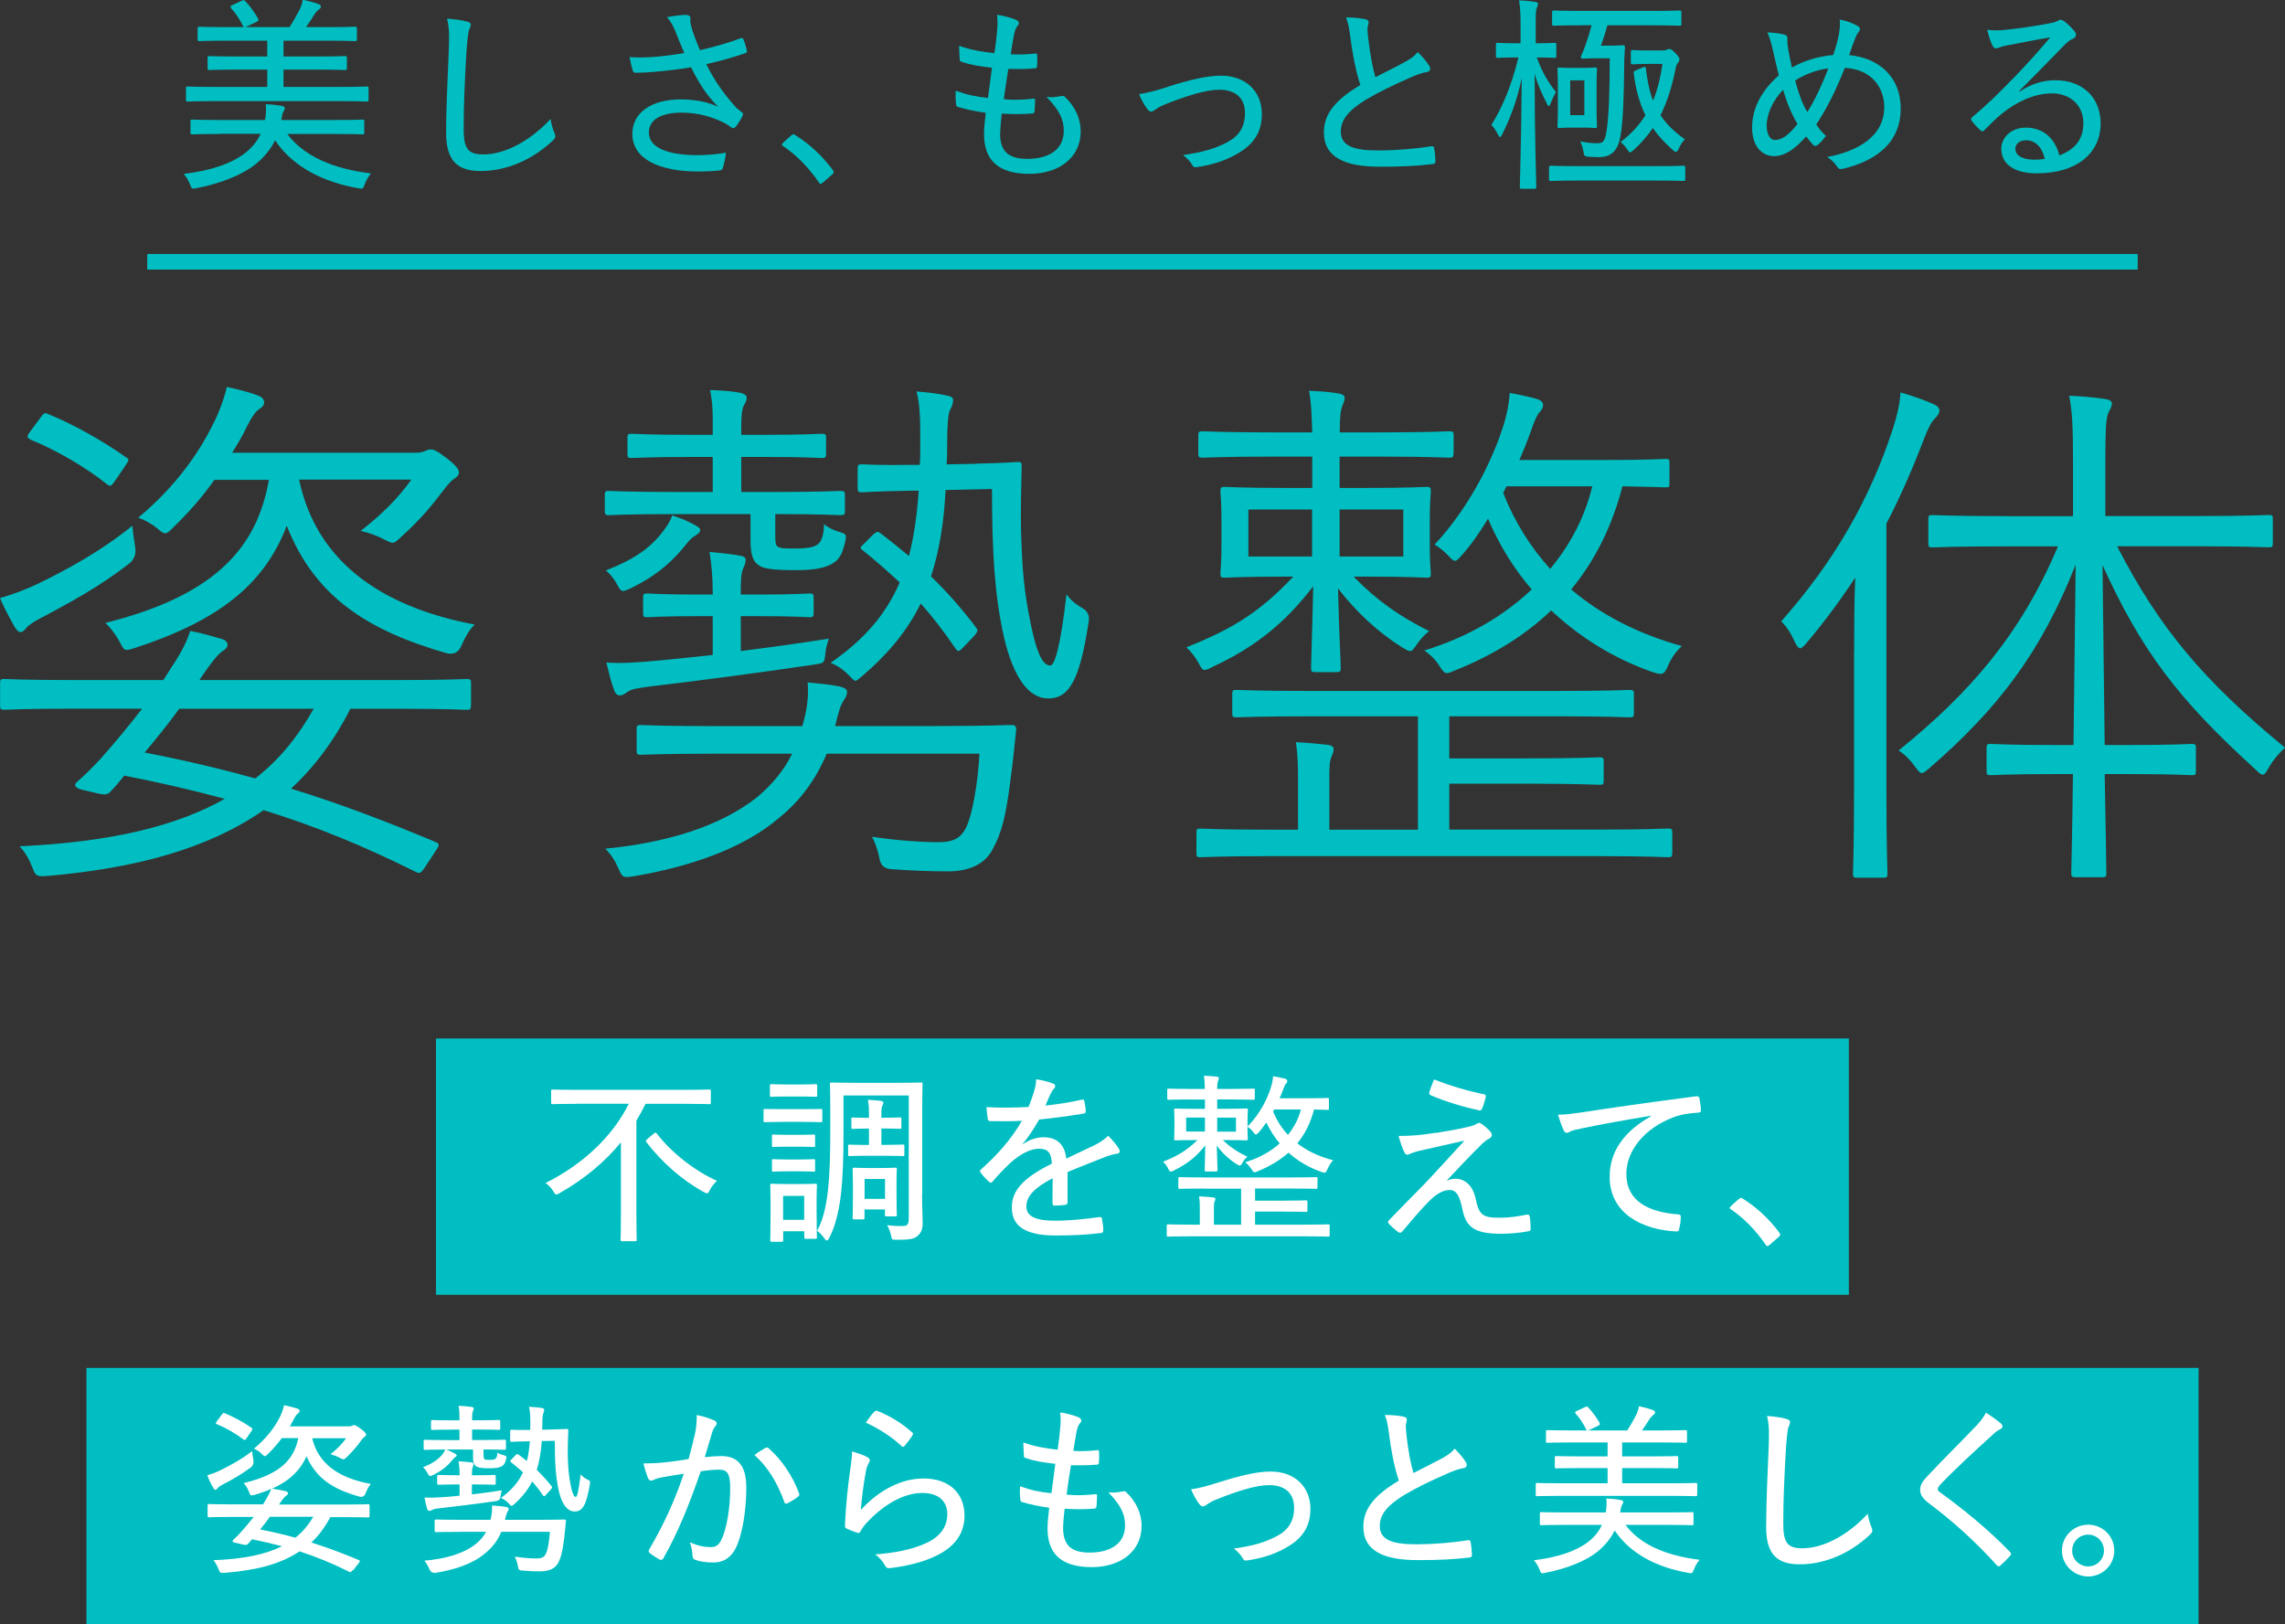 <?xml version="1.0" encoding="UTF-8"?>
<svg id="_レイヤー_2" data-name="レイヤー 2" xmlns="http://www.w3.org/2000/svg" viewBox="0 0 276.26 196.4">
  <rect x="0" y="0" width="276.26" height="196.4" fill="#333333" stroke="none"/>
  <defs>
    <style>
      .cls-1 {
        fill: #fff;
      }

      .cls-2 {
        fill: #00bec1;
      }
    </style>
  </defs>
  <g id="design">
    <rect class="cls-2" x="122.64" y="55.65" width="30.99" height="170.82" transform="translate(-2.94 279.2) rotate(-90)"/>
    <rect class="cls-2" x="122.64" y="53.22" width="30.99" height="255.36" transform="translate(-42.77 319.03) rotate(-90)"/>
    <g>
      <path class="cls-1" d="M69.72,133.47c-2.07,0-2.75.04-2.89.04-.18,0-.2-.02-.2-.22v-1.33c0-.2.02-.22.2-.22.13,0,.82.04,2.89.04h13.13c2.04,0,2.73-.04,2.87-.04.2,0,.22.02.22.22v1.33c0,.2-.02.22-.22.22-.13,0-.82-.04-2.87-.04h-4.8c-.36.71-.71,1.38-1.11,2.04v11.15c0,2.13.04,3.09.04,3.22,0,.18-.02.2-.2.2h-1.53c-.2,0-.22-.02-.22-.2,0-.16.04-1.09.04-3.22v-8.53c-1.96,2.38-4.4,4.42-7.4,6.13-.2.11-.31.18-.4.18-.13,0-.2-.13-.38-.4-.24-.4-.53-.71-.93-1,4.4-2.2,8.04-5.51,10.06-9.58h-6.31ZM79.03,137.07c.11-.09.16-.11.22-.11.04,0,.09.02.16.11,1.89,2.44,4.73,4.58,7.27,5.71-.33.31-.67.73-.87,1.13-.13.27-.2.38-.33.38-.11,0-.22-.07-.44-.18-2.6-1.44-5-3.55-6.87-5.98-.13-.18-.11-.24.11-.42l.76-.64Z"/>
      <path class="cls-1" d="M96.93,134.11c1.67,0,2.18-.02,2.29-.02.18,0,.2,0,.2.18v1.2c0,.2-.02.22-.2.22-.11,0-.62-.04-2.29-.04h-2.13c-1.67,0-2.16.04-2.29.04-.18,0-.2-.02-.2-.22v-1.2c0-.18.02-.18.2-.18.13,0,.62.02,2.29.02h2.13ZM93.08,131.29c0-.18.02-.2.22-.2.11,0,.53.04,1.93.04h1.42c1.4,0,1.82-.04,1.93-.04.2,0,.22.02.22.2v1.13c0,.18-.02.2-.22.2-.11,0-.53-.04-1.93-.04h-1.42c-1.4,0-1.82.04-1.93.04-.2,0-.22-.02-.22-.2v-1.13ZM93.37,150.15c-.22,0-.25-.02-.25-.2,0-.13.04-.53.04-3.24v-1.36c0-1.38-.04-1.89-.04-2.02,0-.18.02-.2.25-.2.11,0,.55.04,1.91.04h1.36c1.38,0,1.8-.04,1.93-.04.18,0,.2.02.2.2,0,.13-.04.62-.04,1.64v1.42c0,2.6.04,3.07.04,3.18,0,.2-.02.22-.2.22h-1.13c-.18,0-.2-.02-.2-.22v-.69h-2.55v1.07c0,.18-.02.2-.22.2h-1.09ZM93.33,137.36c0-.16.02-.18.2-.18.13,0,.49.04,1.78.04h1.24c1.29,0,1.64-.04,1.78-.04.2,0,.22.02.22.18v1.11c0,.2-.02.22-.22.22-.13,0-.49-.04-1.78-.04h-1.24c-1.29,0-1.64.04-1.78.04-.18,0-.2-.02-.2-.22v-1.11ZM93.33,140.36c0-.18.02-.2.2-.2.13,0,.49.04,1.78.04h1.24c1.29,0,1.64-.04,1.78-.04.2,0,.22.02.22.2v1.13c0,.16-.02.18-.22.18-.13,0-.49-.04-1.78-.04h-1.24c-1.29,0-1.64.04-1.78.04-.18,0-.2-.02-.2-.18v-1.13ZM94.68,147.49h2.55v-2.89h-2.55v2.89ZM111.48,144.42c0,1.44.07,2.51.07,3.44,0,.75-.16,1.2-.64,1.6-.36.31-.82.47-2.64.44-.4,0-.44-.02-.51-.4-.11-.49-.29-1.02-.51-1.35.67.07,1.22.11,1.93.09.53,0,.69-.24.69-.89v-14.89h-7.89v4.49c0,6-.29,9.91-1.71,12.71-.11.22-.22.33-.31.33s-.18-.09-.29-.24c-.22-.33-.58-.73-.89-.93,1.38-2.42,1.6-6.53,1.6-12.09v-2.6c0-1.96-.04-2.89-.04-3.04,0-.18.02-.2.2-.2.13,0,.82.04,2.89.04h5c2.07,0,2.78-.04,2.91-.04.18,0,.2.02.2.2,0,.13-.04,1.09-.04,3.04v10.29ZM102.53,138.6c0-.18.02-.2.22-.2.11,0,.64.04,1.8.04h.51v-1.98h-.24c-1.09,0-1.56.04-1.71.04-.18,0-.18-.02-.18-.2v-.98c0-.18,0-.2.18-.2.16,0,.62.04,1.71.04h.24v-.18c0-.89,0-1.33-.13-2,.51.02,1.11.07,1.58.13.18.02.29.11.29.22,0,.13-.07.24-.13.38-.09.18-.11.42-.11,1.22v.22h.33c1.27,0,1.75-.04,1.89-.04.18,0,.2.02.2.2v.98c0,.18-.02.2-.2.2-.13,0-.62-.04-1.89-.04h-.33v1.98h.58c1.33,0,1.87-.04,2-.04.18,0,.2.02.2.2v1c0,.18-.02.2-.2.2-.13,0-.67-.04-2-.04h-2.58c-1.16,0-1.69.04-1.8.04-.2,0-.22-.02-.22-.2v-1ZM103.3,147.44c-.2,0-.22-.02-.22-.2,0-.16.04-.56.04-2.89v-1.18c0-1.18-.04-1.64-.04-1.78,0-.18.02-.2.22-.2.13,0,.51.04,1.73.04h1.47c1.2,0,1.58-.04,1.73-.04.18,0,.2.02.2.2,0,.11-.04.6-.04,1.51v1.29c0,2.16.04,2.58.04,2.69,0,.18-.02.2-.2.2h-1.04c-.18,0-.2-.02-.2-.2v-.64h-2.47v1c0,.18-.02.2-.2.2h-1.02ZM104.53,144.96h2.47v-2.4h-2.47v2.4Z"/>
      <path class="cls-1" d="M123.62,138.38c.82-.6,1.78-.87,2.51-.87,1.6,0,2.6.8,2.78,2.58,1-.49,2.24-1.04,3.38-1.6.53-.27,1.18-.64,1.69-1.16.6.58,1.09,1.22,1.27,1.53.24.4.11.58-.18.64-.36.04-.8.16-1.29.33-1.58.64-2.98,1.16-4.71,1.89v3.64c0,.2-.09.29-.31.33-.27.04-.84.09-1.27.09-.18,0-.24-.11-.24-.31,0-.89,0-2.02.02-3-2.2,1.13-3.18,2.18-3.18,3.4,0,1.16,1.02,1.73,3.47,1.73,1.91,0,3.73-.22,5.38-.44.16-.02.24.02.29.18.07.42.16.98.16,1.38,0,.24-.09.36-.2.36-1.73.22-3.4.31-5.51.31-3.38,0-5.35-.91-5.35-3.38,0-1.98,1.24-3.53,4.84-5.31-.07-1.33-.47-1.82-1.62-1.8-.98.02-2.13.6-3.38,1.69-.87.82-1.42,1.42-2.16,2.27-.18.2-.27.2-.42.04-.27-.24-.82-.78-1.04-1.13-.09-.16-.11-.2.04-.36,1.89-1.67,3.67-3.64,4.96-5.89-1.24.07-2.49.07-3.84.04-.2,0-.24-.09-.29-.27-.04-.31-.13-.96-.16-1.42,1.64.09,3.33.07,5.09-.02.24-.64.51-1.29.73-2.11.11-.38.18-.71.18-1.24.78.11,1.62.33,2.09.53.27.11.29.4.09.58-.11.11-.24.29-.4.6-.22.44-.38.84-.64,1.47,1.47-.16,2.93-.38,4.38-.71.22-.04.27-.02.31.16.07.36.16.76.18,1.24,0,.18-.07.24-.33.29-1.71.29-3.6.53-5.31.71-.64,1.13-1.27,2.09-2,2.96l.02.04Z"/>
      <path class="cls-1" d="M144.12,132.94c-2,0-2.67.04-2.8.04-.18,0-.2-.02-.2-.22v-.91c0-.2.02-.22.2-.22.13,0,.8.04,2.8.04h1.55c-.02-.69-.04-1.13-.11-1.6.62.02,1.13.07,1.53.11.18.02.27.09.27.2,0,.16-.09.29-.11.38-.04.13-.09.29-.09.91h1.53c2,0,2.67-.04,2.8-.04.2,0,.22.02.22.22v.91c0,.2-.02.22-.22.22-.13,0-.8-.04-2.8-.04h-1.53v1.13h1c1.78,0,2.4-.04,2.51-.04.18,0,.2.02.2.22,0,.11-.04.36-.04,1.24v.73c1.6-1.64,2.44-3.51,2.8-4.67.16-.49.27-.98.29-1.42.49.09.98.18,1.42.29.16.04.29.13.29.27s-.04.22-.13.31c-.11.11-.22.31-.38.78-.11.29-.24.64-.42,1.02h3.15c1.89,0,2.51-.04,2.64-.04.18,0,.18.02.18.2v1.04c0,.18,0,.2-.18.2-.11,0-.53-.02-1.62-.04-.4,1.51-1.04,2.89-2.02,4.09,1.2.93,2.67,1.62,4.33,2.04-.27.27-.47.62-.67,1.04-.16.33-.22.47-.38.47-.09,0-.22-.04-.4-.11-1.49-.51-2.82-1.31-3.95-2.31-.98.87-2.2,1.62-3.71,2.24-.2.09-.31.13-.4.13-.13,0-.18-.11-.38-.4-.22-.33-.47-.6-.73-.82,1.69-.51,3.07-1.31,4.16-2.27-.64-.76-1.18-1.6-1.62-2.53-.29.42-.58.82-.89,1.16-.18.2-.27.29-.36.29-.11,0-.2-.11-.36-.33-.18-.24-.36-.42-.67-.6v.18c0,.87.04,1.11.04,1.24,0,.2-.02.22-.2.22-.11,0-.73-.04-2.51-.04h-.31c.91.87,1.82,1.47,2.98,2.02-.25.2-.45.42-.6.71-.13.24-.22.36-.33.36-.09,0-.2-.07-.38-.18-.93-.58-1.78-1.38-2.4-2.24.04,1.67.09,2.67.09,2.93,0,.18-.02.2-.22.2h-1.13c-.18,0-.2-.02-.2-.2,0-.27.04-1.24.07-2.96-1.02,1.31-2.13,2.22-3.75,3.02-.2.09-.31.16-.4.16-.16,0-.22-.13-.38-.44s-.36-.56-.58-.76c1.73-.69,2.89-1.36,4.16-2.62h-.09c-1.78,0-2.4.04-2.51.04-.2,0-.22-.02-.22-.22,0-.13.04-.38.04-1.24v-.93c0-.89-.04-1.13-.04-1.24,0-.2.02-.22.22-.22.11,0,.73.04,2.51.04h1v-1.13h-1.55ZM145.7,143.71c-2.2,0-2.91.04-3.04.04-.18,0-.2-.02-.2-.22v-1c0-.18.02-.2.2-.2.13,0,.84.04,3.04.04h10.35c2.2,0,2.91-.04,3.04-.04.18,0,.2.02.2.2v1c0,.2-.02.22-.2.22-.13,0-.84-.04-3.04-.04h-4.31v1.47h3.09c2.16,0,2.91-.04,3.04-.04.18,0,.2.02.2.2v1c0,.18-.02.2-.2.2-.13,0-.89-.04-3.04-.04h-3.09v1.58h5.98c2.04,0,2.69-.04,2.84-.04.18,0,.2.02.2.2v1.09c0,.18-.02.2-.2.2-.16,0-.8-.04-2.84-.04h-13.64c-2.04,0-2.71.04-2.84.04-.16,0-.18-.02-.18-.2v-1.09c0-.18.02-.2.18-.2.13,0,.8.04,2.84.04h.98v-1.82c0-.49,0-1.02-.09-1.6.62.02,1.2.07,1.73.13.18.02.24.09.24.18,0,.11-.04.2-.09.31-.09.2-.09.42-.09.96v1.84h3.29v-4.35h-4.35ZM145.68,136.82v-1.69h-2.27v1.69h2.27ZM149.43,135.14h-2.27v1.69h2.27v-1.69ZM154.05,134.16l-.13.24c.44,1.07,1.04,2.02,1.8,2.82.76-.96,1.29-1.98,1.56-3.07h-3.22Z"/>
      <path class="cls-1" d="M173.69,136.98c1.76-.29,3.04-.53,4.02-.78.36-.09.56-.16.78-.29.13-.09.2-.13.36-.13.11,0,.16.04.29.13.33.22.73.56,1.04.91.13.13.18.31.18.42,0,.16-.09.31-.29.42-.29.13-.49.31-.76.53-1.62,1.6-2.89,2.93-4.42,4.58.38-.16.71-.24,1.09-.24,1.13,0,2.07.8,2.42,2.38.42,1.98.82,2.33,2.87,2.33,1.22,0,2.24-.16,3.35-.38.22-.04.29.07.33.27.07.36.11.93.11,1.47,0,.18-.09.27-.33.29-1,.18-2.18.29-3.22.29-3.24,0-4.27-.78-4.71-3-.33-1.53-.67-2.29-1.55-2.29-.67,0-1.49.38-2.33,1.22-1.09,1.04-2.51,2.78-3.42,3.84-.09.11-.27.16-.44.04-.42-.31-.84-.71-1.16-1.02-.13-.13-.09-.31.07-.47,1.53-1.58,3.04-3.11,4.22-4.31,1.18-1.22,2.6-2.82,4.87-5.27-2.07.47-3.78.84-5.49,1.24-.55.13-.87.27-1.04.33-.18.09-.27.13-.42.13-.13,0-.22-.11-.33-.31-.22-.44-.45-1.11-.69-1.96,1.67,0,2.64-.09,4.62-.4ZM179.42,132.31c.2.04.24.13.2.4-.11.42-.29,1.02-.44,1.36-.07.13-.18.22-.33.2-1.91-.42-4.29-1.13-5.87-1.84-.13-.04-.22-.16-.18-.33.11-.42.33-.98.58-1.58,2.04.8,4.04,1.38,6.04,1.8Z"/>
      <path class="cls-1" d="M199.61,134.91c-3.07.51-5.75.98-8.38,1.53-.8.16-1.07.24-1.36.36-.16.07-.29.18-.44.18s-.29-.11-.36-.27c-.25-.51-.47-1.16-.71-1.93.93,0,1.55-.09,3.09-.31,3.07-.47,7.73-1.16,13.6-1.91.27-.02.38.07.4.2.09.4.18,1.04.2,1.47,0,.24-.11.29-.36.31-1.13.07-1.96.18-3.02.58-3.4,1.29-5.64,3.98-5.64,6.82,0,3.33,2.73,4.62,6.18,4.89.31.02.4.07.4.27,0,.4-.07,1.02-.18,1.42-.04.29-.13.4-.38.38-3.89-.18-8.04-2.04-8.04-6.6,0-3.13,1.8-5.53,5-7.33v-.04Z"/>
      <path class="cls-1" d="M210.2,145c.13-.11.22-.16.29-.16s.16.04.27.13c1.62,1.02,3.02,2.31,4.33,4.02.11.16.13.22.13.31s-.04.18-.2.29l-1.04.91c-.13.11-.2.16-.27.16-.09,0-.18-.02-.27-.2-1.16-1.69-2.62-3.18-4.13-4.2-.13-.07-.18-.11-.18-.18s.02-.11.13-.24l.93-.84Z"/>
      <path class="cls-1" d="M30.63,176.54q.11.58-.33.91c-1.13.84-2.31,1.51-3.27,2-.4.2-.6.36-.71.49-.11.13-.2.2-.29.2-.11,0-.16-.07-.24-.22-.24-.4-.53-1-.73-1.53.58-.18,1.07-.36,1.6-.62,1.22-.6,2.53-1.31,3.82-2.31.02.33.09.73.16,1.09ZM42.63,189.85c-.2.27-.25.29-.42.2-2.02-1.02-3.95-1.8-6-2.47-2.36,1.6-5.4,2.31-9.06,2.6-.49.02-.56.02-.71-.4-.18-.47-.42-.89-.64-1.13,3.69-.13,6.33-.71,8.29-1.69-1.13-.29-2.33-.58-3.62-.84-.18.2-.33.4-.49.56-.11.13-.27.16-.56.09l-1.04-.24c-.31-.07-.31-.2-.18-.33.33-.31.58-.56.96-.98.47-.51,1-1.16,1.51-1.8h-2.55c-2.02,0-2.71.04-2.82.04-.18,0-.2-.02-.2-.22v-1.18c0-.18.02-.2.2-.2.11,0,.8.04,2.82.04h3.67l.16-.24c.33-.56.62-1.02.84-1.64-.58.27-1.24.51-1.96.71-.53.16-.56.13-.76-.42-.13-.36-.38-.73-.62-.98,4.58-1.11,6.07-2.91,6.62-5.44h-2c-.47.64-1,1.27-1.62,1.87-.2.2-.31.31-.42.31s-.22-.11-.42-.31c-.24-.24-.6-.47-.91-.6,1.58-1.29,2.51-2.62,3.07-3.69.27-.51.47-1.09.58-1.56.64.13,1.13.27,1.58.4.2.07.29.16.29.31,0,.11-.09.22-.2.29-.13.09-.29.29-.49.67-.16.29-.31.6-.49.89h7.13c.16,0,.27-.02.38-.07.09-.04.18-.09.24-.09.16,0,.33.09.78.42.58.42.69.58.69.76,0,.09-.07.18-.18.24-.13.09-.25.2-.44.47-.44.62-.89,1.18-1.69,1.96-.2.2-.31.29-.44.29-.11,0-.22-.07-.44-.18-.33-.18-.76-.33-1.11-.44.78-.6,1.38-1.22,1.89-1.93h-4.11c.76,3.09,3.16,4.8,7.09,5.53-.24.27-.47.71-.62,1.11q-.2.56-.75.42c-3.18-.87-5.24-2.22-6.4-4.87-.78,1.71-2.04,2.95-4.15,3.91.6.09,1.13.18,1.64.31.16.04.27.11.27.27,0,.11-.11.2-.24.29-.16.11-.4.36-.78.96l-.07.09h7.93c2.02,0,2.71-.04,2.82-.04.18,0,.2.02.2.2v1.18c0,.2-.02.22-.2.22-.11,0-.8-.04-2.82-.04h-1.73c-.64,1.22-1.4,2.24-2.29,3.07,1.84.58,3.71,1.27,5.71,2.11.09.04.16.07.16.13s-.04.13-.13.24l-.69.89ZM26.81,171.07c.16-.24.2-.27.38-.18,1.02.4,2.27,1.09,3.22,1.75.13.09.16.13,0,.38l-.58.84c-.2.29-.22.31-.38.2-.96-.73-2.16-1.42-3.2-1.84-.09-.04-.16-.07-.16-.13,0-.04.04-.13.13-.24l.58-.78ZM32.63,183.4c-.38.53-.78,1.07-1.18,1.53,1.47.29,2.87.62,4.27,1,.89-.71,1.58-1.56,2.16-2.53h-5.24Z"/>
      <path class="cls-1" d="M58.48,176.07c0,.2,0,.29.09.36.09.07.24.09.6.09.49,0,.67-.04.8-.2.09-.11.16-.36.16-.67.22.13.49.24.84.33.29.09.29.13.22.47-.09.33-.18.58-.4.76-.29.22-.71.33-1.64.33-1.04,0-1.4-.11-1.58-.24-.22-.16-.38-.38-.38-1.07v-.96h-3.2c.38.16.76.36,1.04.51.09.04.18.13.18.2s-.04.13-.16.2c-.13.09-.27.22-.4.4-.51.64-1.2,1.24-2.29,1.78-.18.07-.27.11-.36.11-.11,0-.16-.07-.27-.27-.18-.33-.4-.64-.58-.8,1.18-.44,1.84-.96,2.31-1.51.16-.2.29-.4.38-.62-1.71,0-2.33.04-2.42.04-.18,0-.2-.02-.2-.22v-.8c0-.18.02-.2.2-.2.11,0,.75.04,2.69.04h1.44v-1.27h-.75c-1.78,0-2.33.04-2.47.04-.2,0-.22-.02-.22-.2v-.8c0-.18.02-.2.22-.2.13,0,.69.04,2.47.04h.75v-.36c0-.44,0-.87-.11-1.4.64.02,1.07.07,1.55.13.2.02.29.11.29.2s-.02.16-.09.29c-.09.2-.11.4-.11.84v.29h.76c1.78,0,2.31-.04,2.42-.04.2,0,.22.02.22.2v.8c0,.18-.02.2-.22.2-.11,0-.64-.04-2.42-.04h-.76v1.27h1.18c1.93,0,2.58-.04,2.69-.04.2,0,.22.02.22.2v.8c0,.2-.02.22-.22.22-.11,0-.73-.04-2.49-.04v.8ZM60.61,185.22c-.44,1.07-1.11,1.91-1.96,2.6-1.42,1.22-3.58,1.98-5.95,2.35q-.56.09-.78-.42c-.18-.42-.38-.78-.62-1.04,2.56-.22,4.73-.84,6.2-2,.53-.42.96-.91,1.27-1.49h-2.91c-2.22,0-2.96.04-3.09.04-.2,0-.22-.02-.22-.2v-1.11c0-.2.02-.22.22-.22.13,0,.87.04,3.09.04h3.44c.16-.62.22-1.16.18-1.73.56.02,1.16.09,1.64.16.22.04.38.11.38.24,0,.16-.07.24-.16.4-.11.2-.18.47-.29.93h4.02c2.22,0,3-.04,3.13-.04.18,0,.24.04.22.24-.07.62-.11,1.24-.22,2.11-.18,1.51-.38,2.29-.75,2.96-.4.69-1.18.96-2.16.96-.67,0-1.29-.02-2.09-.09-.47-.04-.49-.07-.58-.53s-.22-.84-.38-1.16c1.07.16,1.93.22,2.6.22.56,0,.87-.11,1.09-.44.29-.47.49-1.69.55-2.78h-5.89ZM57.06,180.69c1.2-.13,2.38-.29,3.6-.49-.04.18-.11.44-.16.82q-.04.42-.56.49c-2.51.36-4.75.62-6.87.87-.42.04-.69.11-.84.2-.11.07-.2.11-.33.11-.11,0-.22-.11-.27-.29-.13-.42-.22-.87-.31-1.33.69.04,1.36.02,2.22-.04.69-.04,1.38-.11,2.02-.18v-1.36h-.33c-1.58,0-2.04.04-2.16.04-.2,0-.22-.02-.22-.22v-.75c0-.2.02-.22.22-.22.11,0,.58.04,2.16.04h.33c0-.64-.02-1.16-.13-1.69.49.02,1.18.09,1.55.13.18.02.27.09.27.18,0,.16-.04.27-.09.38-.09.22-.11.47-.11,1h.53c1.55,0,2.04-.04,2.15-.04.18,0,.2.02.2.22v.75c0,.2-.02.22-.2.22-.11,0-.6-.04-2.15-.04h-.53v1.2ZM63.7,176.65c.18-.69.29-1.49.36-2.38h-.07c-1.56.02-1.96.07-2.09.07-.2,0-.22-.02-.22-.22v-1.04c0-.18.02-.2.22-.2.13,0,.56.04,2.11.02h.09c0-.2.02-.42.02-.64,0-.93-.02-1.6-.16-2.16.6.04,1.02.07,1.47.13.25.04.36.11.36.22,0,.18-.04.29-.11.47-.07.16-.11.56-.11,1.33,0,.22-.02.42-.02.62l1-.02c1.24-.02,1.84-.07,1.96-.07.16,0,.2.02.2.2-.04,1-.07,1.91-.07,2.64.02,1.09.04,1.96.22,3.18.27,1.71.51,2.2.75,2.2.16,0,.31-.49.6-2.73.22.29.51.47.8.62.36.18.38.2.29.67-.42,2.49-.89,3.2-1.82,3.2s-1.6-.96-1.96-2.67c-.36-1.73-.44-3.4-.44-5.87l-1.58.02c-.09,1.36-.29,2.49-.6,3.49.64.62,1.24,1.29,1.78,1.96.09.13.11.2-.09.42l-.58.64c-.18.2-.24.22-.36.07-.42-.62-.84-1.16-1.31-1.69-.51,1.02-1.22,1.89-2.13,2.71-.16.16-.27.24-.36.24s-.18-.11-.36-.31c-.27-.29-.62-.53-.93-.64,1.27-.93,2.11-1.89,2.67-3.11-.47-.42-.96-.82-1.44-1.22-.16-.11-.13-.16.04-.33l.51-.53c.11-.09.16-.13.2-.13.07,0,.11.04.2.11l.96.73Z"/>
      <path class="cls-1" d="M84.02,173.38c.16-.73.22-1.42.22-2.29.89.2,1.42.36,2.13.67.29.11.38.42.13.67-.18.22-.29.42-.4.78-.31,1-.58,1.96-.89,2.98.67-.07,1.47-.13,1.98-.13,2.02,0,3.04,1.16,3.04,3.8,0,2.8-.47,5.58-1.2,7.18-.6,1.29-1.55,1.89-2.75,1.89-.98,0-1.71-.13-2.24-.33-.2-.07-.31-.22-.31-.49-.04-.51-.09-1.04-.33-1.62.98.42,1.78.58,2.51.58.67,0,1.04-.24,1.44-1.18.51-1.24.93-3.47.93-5.95,0-1.69-.29-2.24-1.38-2.24-.62,0-1.47.09-2.18.2-1.38,4.02-2.73,7.35-4.51,10.51-.11.2-.27.24-.47.16-.29-.16-.93-.56-1.18-.78-.16-.13-.18-.27-.07-.44,1.82-3.11,3.07-5.89,4.18-9.15-.89.13-1.69.27-2.58.42-.49.09-.87.22-1.09.33-.27.13-.51.11-.64-.2-.18-.42-.38-1.04-.58-1.8.87,0,1.78-.04,2.58-.13,1.09-.11,1.91-.24,2.89-.4.31-1.13.53-1.98.76-3ZM92.6,175.05c.13-.07.24-.02.38.11,1.53,1.36,2.84,3.27,3.62,5.38.07.18.07.29-.09.4-.29.27-.93.64-1.27.82-.2.11-.36.07-.42-.16-.82-2.29-1.96-4.18-3.6-5.67.4-.31.93-.64,1.38-.89Z"/>
      <path class="cls-1" d="M104.88,176.2c.31.18.36.38.18.64-.16.29-.29.64-.38,1.11-.25,1.33-.51,3.22-.6,4.62,2.22-2.42,4.91-3.8,7.58-3.8,3.11,0,4.95,1.8,4.95,4.49,0,2.31-1.33,3.82-3.35,4.82-1.62.82-3.71,1.29-5.51,1.51-.42.04-.56.04-.71-.24-.33-.56-.67-1-1.22-1.4,2.35-.18,4.42-.58,6.07-1.33,1.78-.78,2.64-2.02,2.64-3.55,0-1.42-.91-2.55-3.04-2.55s-4.47,1.29-6.51,3.4c-.47.47-.71.82-.96,1.27-.13.2-.2.2-.42.13-.4-.13-.87-.31-1.2-.47-.18-.09-.24-.13-.24-.38.09-2.53.38-4.98.67-7.06.09-.64.18-1.22.18-1.91.69.2,1.51.47,1.89.71ZM105.72,170.69c.09-.09.18-.16.36-.09,1.53.62,2.87,1.42,4.18,2.58.16.13.16.2.04.4-.22.36-.6.87-.91,1.22-.16.18-.27.2-.42.02-1.2-1.09-2.62-2.04-4.29-2.8.4-.58.75-1.07,1.04-1.33Z"/>
      <path class="cls-1" d="M128.53,184.73c0,2.2,1.07,3,3.22,3,2.47,0,4.27-1.07,4.27-3.27,0-1.22-.36-2.31-2.02-4.02.69.09,1.09,0,1.75-.11.16-.02.29-.02.4.09,1.31,1.24,1.87,2.69,1.87,4.09,0,3.07-2.55,4.98-6.02,4.98-3.71,0-5.35-1.62-5.35-4.69,0-.67.09-1.53.2-2.49-1.38-.2-2.31-.4-3.27-.69-.13-.02-.2-.11-.22-.33-.07-.53-.07-1.07-.04-1.58,1.36.49,2.42.71,3.8.84.16-1.13.33-2.51.47-3.55-1.51-.18-2.53-.33-3.53-.69-.22-.04-.27-.11-.27-.31-.02-.42-.07-.98-.07-1.58,1.47.51,2.71.71,4.15.87.18-1.24.24-1.8.31-2.64.07-.62.07-1.27,0-1.87.8.11,1.71.38,2.15.56.25.11.4.27.4.42,0,.13-.07.24-.18.36-.16.18-.27.44-.4,1.02-.13.71-.24,1.4-.38,2.29.93.07,1.98.02,2.95-.09.11,0,.16.07.16.22.02.42.02.87-.02,1.27,0,.2-.09.27-.29.27-1,.09-2.13.09-3.09.07-.16.96-.38,2.4-.53,3.55,1.2.13,2.24.07,3.38-.04.24-.04.31.02.31.18,0,.31-.04.91-.07,1.24-.02.24-.09.29-.24.31-1.16.11-2.42.09-3.62.02-.09.89-.18,1.76-.18,2.31Z"/>
      <path class="cls-1" d="M147.41,179.22c2.55-.8,4.55-1.29,6.22-1.29,2.87,0,4.8,1.82,4.8,4.51,0,2.18-1,3.64-3.04,4.75-1.18.67-2.71,1.22-4.6,1.49-.31.04-.42-.02-.55-.27-.18-.31-.51-.76-1.07-1.16,2.31-.33,3.78-.76,5.2-1.51,1.38-.73,2.09-1.8,2.09-3.44,0-1.8-1.18-2.73-3.02-2.73-1.6,0-3.96.76-6.44,1.76-.56.22-.91.47-1.13.62-.16.11-.31.2-.42.2-.16,0-.31-.11-.47-.31-.38-.49-.73-1.16-.98-1.76.98-.13,1.89-.38,3.42-.87Z"/>
      <path class="cls-1" d="M169.76,171.32c.22.04.33.18.33.31,0,.27-.13.51-.13.84.02.47.07.96.13,1.44.2,1.6.42,2.89.8,4.2,1.22-.62,2.31-1.16,3.58-1.84.69-.4,1.07-.69,1.4-1.11.56.56,1.04,1.13,1.33,1.6.22.31.18.69-.27.76-.6.09-1.36.38-2.02.69-1.75.75-3.6,1.64-5.13,2.55-2.11,1.29-2.96,2.4-2.96,3.75,0,1.69,1.49,2.24,4.58,2.22,2.2-.02,4.38-.22,6.04-.49.22-.04.31,0,.36.22.09.47.13,1.02.16,1.51.02.22-.09.33-.33.36-1.91.22-3.58.31-6.22.31-4.04,0-6.58-1.07-6.58-4.04,0-2.29,1.51-3.89,4.29-5.58-.58-1.69-.96-3.87-1.18-5.6-.13-1.09-.27-1.73-.51-2.33.82,0,1.73.07,2.33.22Z"/>
      <path class="cls-1" d="M189.32,184.38c-2.11,0-2.82.04-2.95.04-.18,0-.2-.02-.2-.2v-1.16c0-.2.02-.22.2-.22.13,0,.84.04,2.95.04h4.82c.09-.56.13-1.04.07-1.69.6.02,1.2.09,1.62.16.27.04.42.11.42.24s-.04.22-.13.36c-.11.16-.16.4-.24.93h5.71c2.11,0,2.82-.04,2.96-.04.18,0,.2.02.2.22v1.16c0,.18-.02.2-.2.2-.13,0-.84-.04-2.96-.04h-5.06c1.73,2.36,4.89,3.73,8.95,4.22-.24.29-.49.67-.67,1.13-.2.53-.22.56-.75.44-3.55-.62-6.91-2.2-8.84-5.11-.49.98-1.2,1.84-2.11,2.58-1.42,1.13-3.71,2.04-6.24,2.53-.53.11-.56.11-.75-.42-.16-.4-.42-.82-.67-1.09,2.93-.36,5.13-1.11,6.58-2.24.76-.6,1.29-1.24,1.64-2.04h-4.33ZM188.74,180.87c-2.04,0-2.73.04-2.87.04-.18,0-.2-.02-.2-.24v-1.16c0-.18.02-.2.2-.2.13,0,.82.04,2.87.04h5.62v-1.84h-3.11c-2.2,0-2.96.04-3.09.04-.16,0-.18-.02-.18-.2v-1.09c0-.18.02-.2.18-.2.13,0,.89.04,3.09.04h3.11v-1.69h-4.18c-2.22,0-2.93.04-3.07.04-.18,0-.2-.02-.2-.2v-1.13c0-.18.02-.2.2-.2.13,0,.84.04,3.07.04h6.55c.4-.6.71-1.16,1.07-1.84.16-.31.27-.64.36-1.09.6.13,1.22.29,1.67.47.18.07.27.13.27.29,0,.13-.09.2-.2.29-.18.13-.31.27-.42.44-.27.42-.6.93-.96,1.44h2.18c2.2,0,2.91-.04,3.04-.04.2,0,.22.02.22.2v1.13c0,.18-.02.2-.22.2-.13,0-.84-.04-3.04-.04h-4.58v1.69h3.49c2.2,0,2.96-.04,3.07-.04.2,0,.22.02.22.2v1.09c0,.18-.02.2-.22.2-.11,0-.87-.04-3.07-.04h-3.49v1.84h6.02c2.04,0,2.73-.04,2.84-.04.2,0,.22.02.22.2v1.16c0,.22-.02.24-.22.24-.11,0-.8-.04-2.84-.04h-13.4ZM191.63,170.14c.25-.11.29-.09.42.07.51.53.98,1.22,1.31,1.78.11.22.11.27-.18.42l-.98.47c-.13.07-.2.09-.27.09s-.11-.04-.18-.16c-.31-.67-.75-1.31-1.2-1.82-.09-.09-.11-.16-.11-.2,0-.09.07-.13.22-.2l.96-.44Z"/>
      <path class="cls-1" d="M216,171.58c.29.07.42.18.42.38s-.11.4-.2.62c-.09.29-.18.98-.29,2.47-.2,3.4-.33,6.29-.33,9.18,0,2.31.51,2.98,2.31,2.98,2.47,0,5.44-1.51,7.91-4.18.09.64.27,1.22.44,1.62.07.18.11.31.11.42,0,.16-.07.29-.33.53-2.36,2.22-5.4,3.55-8.44,3.55-2.71,0-4.07-1.18-4.07-4.49s.2-6.84.31-9.78c.04-1.36.09-2.51-.2-3.67.82.07,1.8.18,2.36.36Z"/>
      <path class="cls-1" d="M241.94,172.14c.09.09.16.22.16.31,0,.18-.09.27-.25.36-.27.11-.53.29-.93.67-2.07,1.87-4.67,4.27-6.35,6.04-.2.24-.29.4-.29.53,0,.16.09.27.29.4,2.8,2.04,5.78,4.44,8.44,7.2.16.2.2.27,0,.49-.36.4-.84.87-1.13,1.13-.2.16-.29.2-.49-.04-2.76-3.04-5.44-5.4-8.24-7.51-.71-.56-1-.98-1-1.6s.33-1.04.91-1.67c1.84-1.96,4.02-4.11,5.95-6.13.51-.56.82-.96,1.09-1.51.69.44,1.38.93,1.84,1.33Z"/>
      <path class="cls-1" d="M255.62,187.49c0,1.73-1.42,3.13-3.15,3.13s-3.18-1.4-3.18-3.13,1.42-3.13,3.18-3.13,3.15,1.4,3.15,3.13ZM250.53,187.49c0,1.07.87,1.91,1.93,1.91s1.91-.84,1.91-1.91-.84-1.93-1.91-1.93-1.93.87-1.93,1.93Z"/>
    </g>
  </g>
  <g id="text">
    <g>
      <path class="cls-2" d="M15.54,68.21c-3.46,2.68-7.18,4.7-9.99,6.2-1.31.65-2.02,1.11-2.35,1.5-.26.33-.46.52-.72.52s-.39-.2-.65-.52c-.59-1.04-1.31-2.35-1.83-3.59,1.57-.46,3.13-1.04,4.64-1.76,3.59-1.76,7.57-3.92,11.36-6.99.07.78.2,1.7.33,2.48q.26,1.37-.78,2.15ZM56.93,85.31c0,.46-.07.52-.52.52-.33,0-2.35-.13-8.49-.13h-5.55c-1.96,3.85-4.37,7.05-7.18,9.66,5.75,1.76,11.42,3.92,17.5,6.46.46.2.46.39,0,1.04l-1.24,1.89c-.59.91-.72.91-1.24.65-6.27-3.13-12.21-5.55-18.34-7.44-6.85,4.77-15.73,7.05-26.18,7.96-1.17.07-1.37.07-1.76-.98-.46-1.18-.98-2.02-1.57-2.61,11.16-.52,19.06-2.48,24.81-5.74-3.85-1.04-7.83-1.96-12.14-2.81-.59.72-1.17,1.44-1.7,1.96-.26.33-.65.39-1.5.2l-1.96-.46c-.91-.26-.91-.59-.59-.91.98-.85,1.76-1.63,2.87-2.81,1.5-1.7,3.33-3.85,5.03-6.07h-8.16c-6.14,0-8.16.13-8.49.13-.46,0-.52-.07-.52-.52v-2.68c0-.46.07-.52.52-.52.33,0,2.35.13,8.49.13h10.71c.26-.33.46-.72.72-1.11,1.04-1.57,1.96-3,2.55-4.83,1.44.26,2.68.65,3.85.98.39.13.65.33.65.72,0,.33-.33.59-.65.78-.46.33-1.18,1.17-2.35,2.87l-.39.59h23.83c6.14,0,8.16-.13,8.49-.13.46,0,.52.07.52.52v2.68ZM4.83,50.58c.46-.65.59-.72.98-.52,2.94,1.18,6.66,3.26,9.4,5.22.46.26.39.33-.06,1.04l-1.11,1.63c-.59.85-.65.91-1.04.65-2.68-2.15-6.33-4.24-9.27-5.42-.46-.26-.59-.33,0-1.11l1.11-1.5ZM36.17,58.02c2.02,9.6,9.53,15.28,21.22,17.5-.65.59-1.18,1.57-1.57,2.48q-.52,1.31-1.83.98c-9.53-2.74-15.93-6.79-19.32-15.41-2.68,6.99-8.03,11.42-18.48,14.82-1.24.39-1.18.26-1.83-.98-.46-.78-1.04-1.57-1.63-2.09,13.91-3.46,18.41-9.6,19.78-17.3h-6.59c-1.37,1.96-3.07,3.92-5.03,5.81-.46.46-.65.65-.91.65s-.52-.2-1.04-.65c-.65-.52-1.5-.98-2.22-1.24,4.77-3.98,7.38-8.03,8.94-11.1.78-1.5,1.44-3.26,1.76-4.7,1.57.33,2.74.65,3.79,1.04.52.2.72.46.72.85,0,.33-.26.59-.59.78-.39.26-.85.85-1.44,2.02-.52,1.11-1.18,2.22-1.83,3.26h22.26c.46,0,.78-.07,1.04-.2.26-.13.46-.2.65-.2.46,0,.85.2,1.96,1.04,1.18.91,1.5,1.37,1.5,1.76,0,.26-.2.52-.52.72s-.65.52-1.31,1.37c-1.44,1.89-2.68,3.46-5.22,5.75-.46.46-.72.65-.98.65s-.59-.2-1.11-.46c-.91-.46-1.83-.78-2.74-.98,2.55-1.96,4.5-3.92,6.14-6.2h-13.58ZM21.67,85.7c-1.37,1.89-2.81,3.66-4.18,5.29,4.7.91,9.14,1.96,13.38,3.13,3-2.35,5.22-5.16,7.05-8.42h-16.26Z"/>
      <path class="cls-2" d="M93.74,64.94c0,.59,0,.98.33,1.18.33.2.85.2,2.09.2,1.7,0,2.42-.2,2.87-.65.33-.33.59-1.18.59-2.28.52.39,1.11.72,2.02.98.72.2.72.39.52,1.24-.26,1.04-.52,1.83-1.24,2.35-.91.65-2.15.98-4.7.98-2.81,0-3.92-.2-4.37-.52-.65-.39-1.11-.98-1.11-3v-3.26h-9.14c-5.74,0-7.64.13-7.96.13-.46,0-.52-.07-.52-.52v-1.89c0-.46.07-.52.52-.52.33,0,2.22.13,7.96.13h4.57v-4.24h-2.48c-5.29,0-6.92.13-7.31.13-.46,0-.52-.07-.52-.52v-1.89c0-.46.06-.52.52-.52.39,0,2.02.13,7.31.13h2.48v-1.37c0-1.24,0-2.55-.33-4.05,1.63.07,2.61.13,3.66.33.52.13.78.33.78.59s-.13.59-.33.91c-.26.46-.33,1.44-.33,2.48v1.11h2.55c5.29,0,6.85-.13,7.18-.13.46,0,.52.07.52.52v1.89c0,.46-.07.52-.52.52-.33,0-1.89-.13-7.18-.13h-2.55v4.24h3.98c5.75,0,7.64-.13,7.96-.13.52,0,.59.07.59.52v1.89c0,.46-.07.52-.59.52-.33,0-2.22-.13-7.83-.13v2.81ZM113,87.79c6.59,0,8.88-.13,9.27-.13.46,0,.59.13.59.59-.2,1.7-.33,3.46-.72,6.27-.52,4.11-1.04,6.2-2.09,8.1-.98,1.96-3,2.74-5.42,2.74-2.15,0-4.18-.07-6.85-.26q-1.24-.07-1.44-1.24c-.2-1.04-.52-1.96-.91-2.68,3.13.46,5.94.65,8.03.65,1.63,0,2.55-.39,3.2-1.5.91-1.57,1.57-5.75,1.76-9.2h-18.47c-1.31,3.13-3.2,5.68-5.68,7.7-4.31,3.72-10.71,5.94-17.63,7.12-1.31.2-1.37.2-1.89-.98-.39-.91-.91-1.7-1.57-2.35,7.38-.72,13.9-2.68,18.41-6.27,1.76-1.5,3.2-3.2,4.18-5.22h-9.08c-6.66,0-8.81.13-9.2.13-.46,0-.52-.07-.52-.52v-2.55c0-.46.06-.52.52-.52.39,0,2.55.13,9.2.13h10.31c.59-2.02.78-3.53.65-5.29,1.31.13,2.68.26,3.72.46.59.13,1.04.33,1.04.65,0,.46-.2.78-.46,1.17-.39.59-.59,1.44-.98,3h12.01ZM84.21,64.68c-.39.2-.72.46-1.18,1.04-1.63,2.09-3.59,3.85-6.66,5.35-.52.26-.85.39-1.04.39-.26,0-.39-.2-.65-.65-.39-.78-.98-1.5-1.44-1.83,3.66-1.44,5.61-2.87,7.18-5.09.39-.52.65-.98.85-1.57,1.04.33,2.09.78,2.87,1.24.26.13.52.33.52.52s-.13.39-.46.59ZM89.56,78.72c3.59-.46,6.99-.91,10.64-1.5-.13.46-.33,1.04-.39,1.57-.13,1.44-.13,1.37-1.37,1.57-7.51,1.11-13.58,1.89-20.11,2.68-1.37.2-2.02.26-2.61.72-.2.13-.46.33-.78.33s-.59-.26-.72-.72c-.39-1.04-.65-2.22-.91-3.26,1.76.13,3.85,0,6.46-.26,2.28-.2,4.37-.46,6.4-.65v-4.7h-1.5c-4.7,0-6.07.13-6.4.13-.46,0-.52-.07-.52-.52v-1.83c0-.46.06-.52.52-.52.33,0,1.7.13,6.4.13h1.5c0-2.02-.13-3.59-.39-5.16,1.24.13,2.74.26,3.72.46.46.07.65.26.65.46,0,.46-.13.72-.26.98-.33.72-.33,1.7-.33,3.26h1.89c4.7,0,6.07-.13,6.4-.13.46,0,.52.07.52.52v1.83c0,.46-.07.52-.52.52-.33,0-1.7-.13-6.4-.13h-1.89v4.24ZM118.03,56.06c3.46-.07,4.7-.2,5.03-.2.39,0,.46.07.46.52-.07,3.13-.13,5.75-.07,8.03.13,3.39.2,5.74.85,9.4.91,5.03,1.7,6.66,2.68,6.66.46,0,1.18-1.76,1.96-8.62.59.85,1.31,1.31,1.96,1.7q.91.52.72,1.63c-1.11,7.38-2.48,9.27-4.9,9.27s-4.24-2.68-5.35-7.44c-1.11-5.03-1.44-10.12-1.44-17.89l-5.61.13c-.2,4.05-.78,7.44-1.76,10.45,1.96,1.89,3.79,3.98,5.42,6.14.26.33.33.46-.26,1.11l-1.18,1.24c-.59.65-.72.65-1.04.2-1.37-2.02-2.74-3.79-4.18-5.42-1.57,3.2-3.85,6.01-7.05,8.75-.39.33-.65.59-.85.59s-.39-.26-.85-.72c-.65-.65-1.44-1.18-2.15-1.44,4.05-2.81,6.66-5.81,8.36-9.73-1.44-1.31-2.87-2.61-4.44-3.85-.46-.33-.33-.39.2-.91l.98-.98c.52-.46.59-.46,1.04-.13,1.11.85,2.22,1.76,3.33,2.68.59-2.28.98-4.9,1.18-7.9h-.72c-4.57.07-5.75.2-6.07.2-.52,0-.59-.07-.59-.52v-2.35c0-.46.07-.52.59-.52.33,0,1.57.13,6.14.07h.78c.06-.78.06-1.57.06-2.42,0-2.87,0-4.9-.46-6.46,1.5.13,2.61.26,3.52.46.65.13.91.26.91.59,0,.46-.13.72-.39,1.24-.2.46-.33,1.7-.33,4.11,0,.85,0,1.63-.07,2.42l3.59-.07Z"/>
      <path class="cls-2" d="M175.73,54.82c0,.46-.07.52-.52.52-.39,0-2.35-.13-8.29-.13h-4.96v3.79h3.13c5.29,0,7.05-.13,7.38-.13.46,0,.52.07.52.59,0,.33-.13.98-.13,3.66v2.55c0,2.61.13,3.26.13,3.66,0,.46-.06.52-.52.52-.33,0-2.09-.13-7.38-.13h-1.44c2.87,2.94,5.61,4.83,9.14,6.59-.59.46-1.11,1.04-1.5,1.63-.39.52-.52.78-.78.78s-.46-.13-.91-.39c-2.94-1.83-5.61-4.31-7.83-7.18.13,5.55.33,8.94.33,9.6,0,.46-.07.52-.52.52h-2.55c-.46,0-.52-.07-.52-.52,0-.65.13-3.98.26-9.86-3.26,4.24-6.79,7.25-12.14,9.73-.46.26-.78.39-.98.39-.33,0-.46-.33-.85-1.04-.39-.65-.85-1.24-1.37-1.7,5.61-2.22,8.94-4.31,12.93-8.55h-.91c-5.29,0-7.05.13-7.38.13-.46,0-.52-.07-.52-.52,0-.39.13-1.04.13-3.66v-2.55c0-2.68-.13-3.33-.13-3.66,0-.52.06-.59.52-.59.33,0,2.09.13,7.38.13h3.2v-3.79h-4.96c-5.94,0-7.9.13-8.29.13-.46,0-.52-.07-.52-.52v-2.15c0-.46.06-.52.52-.52.39,0,2.35.13,8.29.13h4.96c-.07-2.35-.13-3.72-.39-5.03,1.5.07,2.42.13,3.59.33.46.07.72.26.72.52,0,.46-.26.85-.33,1.11-.13.39-.26.91-.26,3.07h4.96c5.94,0,7.9-.13,8.29-.13.46,0,.52.07.52.52v2.15ZM202.17,103.13c0,.46-.07.52-.52.52-.39,0-2.35-.13-8.49-.13h-39.56c-6.14,0-8.09.13-8.49.13s-.46-.07-.46-.52v-2.42c0-.46.06-.52.46-.52s2.35.13,8.49.13h3.33v-6.01c0-1.31,0-2.94-.26-4.57,1.5.07,2.74.2,3.92.33.46.07.65.26.65.52,0,.33-.13.59-.26.91-.26.59-.26,1.31-.26,2.68v6.14h10.71v-13.71h-12.86c-6.59,0-8.68.13-9.07.13-.46,0-.52-.07-.52-.52v-2.28c0-.46.07-.52.52-.52.39,0,2.48.13,9.07.13h29.38c6.59,0,8.75-.13,9.07-.13.46,0,.52.07.52.52v2.28c0,.46-.07.52-.52.52-.33,0-2.48-.13-9.07-.13h-12.73v5.09h9.47c6.2,0,8.36-.13,8.68-.13.46,0,.52.07.52.52v2.28c0,.46-.06.52-.52.52-.33,0-2.48-.13-8.68-.13h-9.47v5.55h17.95c6.14,0,8.09-.13,8.49-.13.46,0,.52.07.52.52v2.42ZM158.63,61.61h-7.7v5.68h7.7v-5.68ZM169.66,61.61h-7.7v5.68h7.7v-5.68ZM201.84,58.41c0,.46,0,.52-.46.52-.33,0-1.63-.07-5.22-.13-1.17,4.5-3.13,8.75-6.2,12.47,3.66,3.13,8.23,5.42,13.38,6.85-.65.59-1.24,1.37-1.63,2.28-.52,1.24-.72,1.24-1.96.85-4.63-1.63-8.75-4.18-12.21-7.44-3,2.87-6.85,5.35-11.62,7.25-.46.2-.78.33-.98.33-.33,0-.52-.26-.98-.98-.52-.78-1.11-1.31-1.76-1.76,5.35-1.63,9.66-4.24,12.99-7.38-2.15-2.48-3.92-5.35-5.29-8.55-.98,1.63-2.02,3.13-3.13,4.37-.39.46-.65.72-.85.72-.26,0-.46-.26-.91-.72-.46-.46-.98-.91-1.57-1.24,4.64-4.96,7.25-11.03,8.23-14.1.52-1.57.78-3,.85-4.24,1.18.2,2.35.46,3.26.72.46.13.78.39.78.72,0,.39-.2.65-.39.85-.26.26-.65.98-1.11,2.42-.33.91-.78,2.09-1.37,3.4h10.38c5.29,0,6.92-.13,7.31-.13.46,0,.46.07.46.52v2.42ZM182.13,58.81l-.39.78c1.37,3.53,3.33,6.59,5.68,9.2,2.55-3.07,4.24-6.46,5.09-9.99h-10.38Z"/>
      <path class="cls-2" d="M224.17,78.78c0-2.35,0-5.88.13-8.94-1.76,2.68-3.72,5.35-5.88,7.9-.33.39-.59.65-.78.65s-.39-.26-.59-.65c-.52-1.18-1.04-1.96-1.7-2.61,6.46-7.31,10.71-14.75,13.51-23.31.52-1.63.85-3.07.91-4.37,1.63.46,2.87.91,4.05,1.44.52.26.65.46.65.78s-.2.59-.52.91c-.39.39-.72.91-1.31,2.42-1.31,3.46-2.81,6.92-4.57,10.31v32.12c0,6.92.13,9.86.13,10.18,0,.46-.07.52-.52.52h-3.13c-.46,0-.52-.07-.52-.52,0-.33.13-3.26.13-10.18v-16.65ZM255.96,66.05c5.16,9.99,10.51,16.32,20.3,24.35-.78.72-1.44,1.5-1.96,2.42-.33.59-.52.85-.72.85s-.46-.2-.91-.65c-9.4-8.55-13.77-14.36-18.47-24.68l.26,21.74h3.13c5.35,0,7.05-.13,7.38-.13.46,0,.52.07.52.52v2.74c0,.46-.06.52-.52.52-.33,0-2.02-.13-7.38-.13h-3.13c.13,6.85.2,11.42.2,11.95,0,.46-.06.52-.52.52h-3.13c-.52,0-.59-.07-.59-.52,0-.52.13-5.09.2-11.95h-2.48c-5.42,0-7.05.13-7.44.13-.46,0-.52-.07-.52-.52v-2.74c0-.46.06-.52.52-.52.39,0,2.02.13,7.44.13h2.55l.26-21.8c-4.18,10.58-9.34,17.37-17.69,24.61-.46.39-.72.59-.91.59s-.39-.2-.78-.72c-.59-.85-1.24-1.5-2.02-2.02,8.49-6.85,14.75-13.97,19.26-24.68h-6.01c-6.59,0-8.75.13-9.14.13-.46,0-.52-.07-.52-.52v-2.87c0-.46.06-.52.52-.52.39,0,2.55.13,9.14.13h7.83v-6.66c0-3.92-.07-5.88-.46-7.9,1.57.07,3.07.2,4.31.39.52.07.85.26.85.52,0,.46-.26.78-.46,1.24-.26.72-.33,1.96-.33,5.68v6.72h10.58c6.59,0,8.81-.13,9.21-.13s.46.07.46.52v2.87c0,.46-.07.52-.46.52s-2.61-.13-9.21-.13h-9.14Z"/>
    </g>
    <path class="cls-2" d="M26.6,16.2c-2.39,0-3.19.05-3.34.05-.2,0-.23-.02-.23-.23v-1.31c0-.23.02-.25.23-.25.15,0,.95.05,3.34.05h5.45c.1-.63.15-1.18.08-1.91.68.02,1.36.1,1.83.18.3.05.48.13.48.28s-.05.25-.15.4c-.13.18-.18.45-.28,1.05h6.46c2.39,0,3.19-.05,3.34-.05.2,0,.23.03.23.25v1.31c0,.2-.02.23-.23.23-.15,0-.95-.05-3.34-.05h-5.73c1.96,2.66,5.53,4.22,10.12,4.77-.28.33-.55.75-.75,1.28-.23.6-.25.63-.85.5-4.02-.7-7.81-2.49-10-5.78-.55,1.11-1.36,2.09-2.39,2.91-1.61,1.28-4.2,2.31-7.06,2.86-.6.13-.63.13-.85-.48-.18-.45-.48-.93-.75-1.23,3.32-.4,5.8-1.26,7.44-2.54.85-.68,1.46-1.41,1.86-2.31h-4.9ZM25.95,12.23c-2.31,0-3.09.05-3.24.05-.2,0-.23-.02-.23-.28v-1.31c0-.2.03-.23.23-.23.15,0,.93.05,3.24.05h6.36v-2.09h-3.52c-2.49,0-3.34.05-3.49.05-.18,0-.2-.02-.2-.23v-1.23c0-.2.02-.23.2-.23.15,0,1.01.05,3.49.05h3.52v-1.91h-4.72c-2.51,0-3.32.05-3.47.05-.2,0-.23-.02-.23-.23v-1.28c0-.2.03-.23.23-.23.15,0,.95.05,3.47.05h7.41c.45-.68.8-1.31,1.21-2.09.18-.35.3-.73.4-1.23.68.15,1.38.33,1.88.53.2.08.3.15.3.33,0,.15-.1.23-.23.33-.2.15-.35.3-.48.5-.3.48-.68,1.06-1.08,1.63h2.46c2.49,0,3.29-.05,3.44-.05.23,0,.25.02.25.23v1.28c0,.2-.02.23-.25.23-.15,0-.95-.05-3.44-.05h-5.18v1.91h3.94c2.49,0,3.34-.05,3.47-.05.23,0,.25.02.25.23v1.23c0,.2-.03.23-.25.23-.13,0-.98-.05-3.47-.05h-3.94v2.09h6.81c2.31,0,3.09-.05,3.22-.05.23,0,.25.02.25.23v1.31c0,.25-.03.28-.25.28-.13,0-.9-.05-3.22-.05h-15.15ZM29.21.1c.28-.13.33-.1.48.08.58.6,1.11,1.38,1.48,2.01.13.25.13.3-.2.48l-1.11.53c-.15.08-.23.1-.3.1s-.13-.05-.2-.18c-.35-.75-.85-1.48-1.36-2.06-.1-.1-.13-.18-.13-.23,0-.1.08-.15.25-.23l1.08-.5Z"/>
    <path class="cls-2" d="M56.48,2.61c.3.07.43.18.43.39s-.11.41-.21.64c-.09.3-.18,1-.3,2.54-.21,3.49-.34,6.46-.34,9.43,0,2.38.52,3.06,2.38,3.06,2.53,0,5.6-1.55,8.13-4.29.09.66.27,1.26.46,1.67.07.18.11.32.11.43,0,.16-.07.3-.34.55-2.42,2.28-5.55,3.65-8.68,3.65-2.79,0-4.18-1.21-4.18-4.61s.21-7.03.32-10.05c.05-1.39.09-2.58-.21-3.77.84.07,1.85.18,2.42.37Z"/>
    <path class="cls-2" d="M81.69,3.87c-.36-.82-.55-1.21-1.05-1.8.89-.16,1.76-.27,2.24-.27.41,0,.59.14.59.41,0,.16-.02.39.02.59.05.32.16.75.39,1.37.25.69.46,1.23.75,1.9,1.94-.46,3.65-.96,4.89-1.44.18-.07.27-.07.36.14.16.32.32.89.41,1.32.05.18,0,.27-.14.32-1.28.46-2.79.89-4.75,1.35.84,1.76,2.01,3.49,3.63,5.28.23.21.41.34.62.5.11.07.18.14.18.23,0,.11-.05.23-.09.32-.16.32-.5.87-.71,1.14-.16.18-.25.27-.37.27s-.16-.05-.32-.14c-.3-.21-.52-.39-.87-.55-1.42-.69-3.08-1.19-5.07-1.19-2.49,0-3.95.87-3.95,2.4,0,1.94,2.51,2.74,5.87,2.74,1.14,0,2.4-.11,3.45-.3-.07.66-.25,1.48-.39,1.87-.07.21-.14.23-.34.27-.41.07-1.6.14-2.6.14-4.73,0-7.99-1.51-7.99-4.54,0-2.65,2.4-4.18,5.87-4.18,2.01,0,3.4.41,4.5.87-1.37-1.32-2.33-2.85-3.27-4.75-1.62.27-3.08.43-4.7.57-.64.05-1.48.09-2.05.09-.18,0-.25-.11-.32-.34-.14-.46-.25-.89-.37-1.55.94.05,1.74.05,2.51,0,1.17-.07,2.47-.21,4.11-.5-.39-.89-.66-1.55-1.05-2.54Z"/>
    <path class="cls-2" d="M95.63,16.39c.14-.11.23-.16.3-.16s.16.05.27.14c1.67,1.05,3.11,2.38,4.45,4.13.11.16.14.23.14.32s-.05.18-.21.3l-1.07.94c-.14.11-.21.16-.27.16-.09,0-.18-.02-.27-.21-1.19-1.74-2.7-3.27-4.25-4.32-.14-.07-.18-.11-.18-.18s.02-.11.14-.25l.96-.87Z"/>
    <path class="cls-2" d="M120.91,16.13c0,2.26,1.1,3.08,3.31,3.08,2.54,0,4.39-1.1,4.39-3.36,0-1.26-.37-2.38-2.08-4.13.71.09,1.12,0,1.8-.11.16-.02.3-.02.41.09,1.35,1.28,1.92,2.76,1.92,4.2,0,3.15-2.63,5.12-6.19,5.12-3.81,0-5.5-1.67-5.5-4.82,0-.69.09-1.58.21-2.56-1.42-.21-2.38-.41-3.36-.71-.14-.02-.21-.11-.23-.34-.07-.55-.07-1.1-.05-1.62,1.39.5,2.49.73,3.91.87.16-1.16.34-2.58.48-3.65-1.55-.18-2.6-.34-3.63-.71-.23-.05-.27-.11-.27-.32-.02-.43-.07-1-.07-1.62,1.51.53,2.79.73,4.27.89.18-1.28.25-1.85.32-2.72.07-.64.07-1.3,0-1.92.82.11,1.76.39,2.22.57.25.11.41.27.41.43,0,.14-.07.25-.18.37-.16.18-.27.46-.41,1.05-.14.73-.25,1.44-.39,2.35.96.07,2.03.02,3.04-.09.11,0,.16.07.16.23.02.43.02.89-.02,1.3,0,.21-.09.27-.3.27-1.03.09-2.19.09-3.17.07-.16.98-.39,2.47-.55,3.65,1.23.14,2.31.07,3.47-.05.25-.05.32.02.32.18,0,.32-.05.94-.07,1.28-.02.25-.09.3-.25.32-1.19.11-2.49.09-3.72.02-.09.91-.18,1.8-.18,2.38Z"/>
    <path class="cls-2" d="M141.24,10.47c2.63-.82,4.68-1.32,6.39-1.32,2.95,0,4.93,1.87,4.93,4.64,0,2.24-1.03,3.75-3.13,4.89-1.21.69-2.79,1.26-4.73,1.53-.32.05-.43-.02-.57-.27-.18-.32-.53-.78-1.1-1.19,2.38-.34,3.88-.78,5.34-1.55,1.42-.75,2.15-1.85,2.15-3.54,0-1.85-1.21-2.81-3.11-2.81-1.64,0-4.07.78-6.62,1.8-.57.23-.94.48-1.17.64-.16.11-.32.21-.43.21-.16,0-.32-.11-.48-.32-.39-.5-.75-1.19-1-1.8,1-.14,1.94-.39,3.52-.89Z"/>
    <path class="cls-2" d="M165.13,2.34c.23.05.34.18.34.32,0,.27-.14.53-.14.87.02.48.07.98.14,1.48.21,1.64.43,2.97.82,4.32,1.26-.64,2.38-1.19,3.68-1.9.71-.41,1.1-.71,1.44-1.14.57.57,1.07,1.16,1.37,1.64.23.32.18.71-.27.78-.62.09-1.39.39-2.08.71-1.8.78-3.7,1.69-5.28,2.63-2.17,1.32-3.04,2.47-3.04,3.86,0,1.74,1.53,2.31,4.7,2.28,2.26-.02,4.5-.23,6.21-.5.23-.05.32,0,.37.23.09.48.14,1.05.16,1.55.02.23-.09.34-.34.37-1.96.23-3.68.32-6.39.32-4.16,0-6.76-1.1-6.76-4.16,0-2.35,1.55-4,4.41-5.73-.59-1.74-.98-3.97-1.21-5.76-.14-1.12-.27-1.78-.53-2.4.85,0,1.78.07,2.4.23Z"/>
    <path class="cls-2" d="M183.84,5.22v-1.88c0-1.56-.03-2.31-.18-3.29.73.02,1.28.08,1.96.18.2.02.33.1.33.23,0,.2-.08.33-.15.5-.13.3-.13.78-.13,2.34v1.93c1.63,0,2.09-.05,2.24-.05.23,0,.25.03.25.23v1.36c0,.2-.03.23-.25.23-.15,0-.6-.05-2.11-.05.63,1.73,1.33,2.94,2.31,4.17-.2.35-.43.85-.63,1.36-.08.23-.15.33-.23.33s-.15-.1-.25-.33c-.6-1.18-1.06-2.14-1.46-3.57,0,7.34.2,13.34.2,13.69,0,.2-.03.23-.23.23h-1.53c-.2,0-.23-.02-.23-.23,0-.35.18-6.28.23-13.14-.55,2.54-1.28,4.62-2.36,6.78-.1.23-.18.33-.25.33s-.15-.1-.28-.33c-.25-.5-.5-.85-.78-1.13,1.38-2.21,2.44-4.8,3.27-8.16h-.23c-1.63,0-2.11.05-2.26.05-.2,0-.23-.03-.23-.23v-1.36c0-.2.03-.23.23-.23.15,0,.63.05,2.26.05h.48ZM191.02,21.83c-2.51,0-3.37.05-3.49.05-.23,0-.25-.02-.25-.25v-1.36c0-.2.03-.23.25-.23.13,0,.98.05,3.49.05h8.99c2.51,0,3.34-.05,3.49-.05.23,0,.25.03.25.23v1.36c0,.23-.03.25-.25.25-.15,0-.98-.05-3.49-.05h-8.99ZM191.37,3.06c-2.51,0-3.34.05-3.49.05-.2,0-.23-.02-.23-.23v-1.36c0-.23.03-.25.23-.25.15,0,.98.05,3.49.05h8.19c2.49,0,3.34-.05,3.49-.05.2,0,.23.03.23.25v1.36c0,.2-.02.23-.23.23-.15,0-1.01-.05-3.49-.05h-5.23c-.23.88-.5,1.73-.78,2.46h1.33c.75,0,1.18-.05,1.33-.05.2,0,.25.05.25.25-.05.75-.1,1.58-.1,2.96-.03,2.84-.13,6.08-.43,7.71-.28,1.66-.98,2.61-2.59,2.61-.38,0-.88-.02-1.33-.05-.45-.05-.48-.08-.58-.68-.08-.45-.23-.88-.38-1.18.65.15,1.38.23,2.14.23s.9-.5,1.08-1.73c.23-1.53.35-4.62.35-8.54h-1.83c-.9,0-1.26.05-1.41.05-.23,0-.3-.13-.23-.33.15-.28.33-.73.45-1.08.33-.9.6-1.78.83-2.64h-1.08ZM191.27,8.21c1.13,0,1.41-.05,1.58-.05.2,0,.23.03.23.23,0,.15-.05.7-.05,2.14v2.56c0,1.46.05,1.98.05,2.14,0,.23-.03.25-.23.25-.18,0-.45-.05-1.58-.05h-1.21c-1.16,0-1.41.05-1.56.05-.18,0-.2-.03-.2-.25,0-.15.05-.68.05-2.14v-2.56c0-1.43-.05-1.96-.05-2.14,0-.2.03-.23.2-.23.15,0,.4.05,1.56.05h1.21ZM189.84,13.92h1.71v-4.2h-1.71v4.2ZM201.07,6.1c.25,0,.33-.05.45-.1.08-.03.18-.08.3-.08.18,0,.35.1.78.55.4.4.45.58.45.73s-.08.25-.18.38c-.15.2-.23.38-.33.9-.38,1.91-.93,3.74-1.78,5.45.68,1.03,1.61,1.98,2.94,2.91-.25.25-.53.65-.75,1.16-.1.25-.2.35-.33.35-.1,0-.25-.08-.45-.28-.93-.83-1.71-1.68-2.34-2.59-.63.93-1.41,1.83-2.31,2.66-.23.18-.35.28-.45.28s-.18-.1-.3-.3c-.35-.5-.58-.75-.85-.95,1.28-.95,2.26-2.03,3.01-3.24-.73-1.51-1.18-3.17-1.41-5.07-.03-.18,0-.25.25-.35l.83-.35c.33-.15.35-.1.38.1.18,1.46.43,2.76.88,3.92.53-1.33.9-2.79,1.13-4.45h-1.68c-1.38,0-1.76.05-1.91.05-.2,0-.23-.03-.23-.25v-1.23c0-.23.02-.25.23-.25.15,0,.53.05,1.91.05h1.76Z"/>
    <path class="cls-2" d="M222.35,3.98c.09-.57.14-1.07.07-1.62.96.18,1.64.48,2.17.78.34.18.34.41.14.71-.23.27-.32.48-.46.87-.18.48-.39.98-.71,1.94,3.84.37,6.24,2.85,6.24,6.44,0,4.07-2.85,6.33-6.99,7.31-.39.09-.53.02-.73-.3-.27-.41-.69-.84-1.19-1.12,3.68-.69,6.92-2.47,6.92-6.05,0-2.19-1.39-4.57-4.77-4.73-1.1,2.79-2.19,4.93-3.45,6.85.32.48.66.89,1.17,1.39-.41.5-.69.87-1.05,1.1-.14.11-.32.14-.5-.02-.25-.27-.52-.64-.85-1.03-1.44,1.64-2.65,2.38-3.88,2.38-1.42,0-2.65-1.16-2.65-3.45s1.1-4.45,3.24-6.33c-.25-.89-.5-2.06-.73-3.06-.21-.89-.39-1.53-.66-2.12.85.02,1.6.14,2.08.27.32.09.34.25.34.57-.02.34,0,.64.09,1.17.16.84.3,1.58.46,2.24,1.39-.82,3.29-1.39,4.98-1.51.27-.78.53-1.62.73-2.67ZM213.6,15.24c0,1.03.43,1.69.98,1.69.78,0,1.58-.48,2.74-1.94-.82-1.37-1.35-2.79-1.74-4.13-1.23,1.26-1.99,2.92-1.99,4.39ZM218.51,13.55c.8-1.26,1.76-3.2,2.53-5.28-1.28.14-2.83.71-4,1.46.34,1.3.82,2.76,1.46,3.81Z"/>
    <path class="cls-2" d="M244.13,11.09c1.48-.96,2.88-1.39,4.36-1.39,3.31,0,5.48,2.1,5.48,5.23,0,3.56-2.85,6.03-7.72,6.03-2.88,0-4.29-1.23-4.29-2.97,0-1.37,1.21-2.56,2.95-2.56,2.1,0,3.54,1.28,4.07,3.36,1.8-.69,2.9-1.85,2.9-3.91,0-2.19-1.64-3.59-3.79-3.59s-4.32,1.03-6.1,2.49c-.71.57-1.32,1.21-2.01,1.9-.23.23-.34.27-.57.05-.36-.32-.78-.78-1.05-1.16-.11-.14-.07-.25.09-.41,1.8-1.51,3.15-2.83,5.32-5.07,1.39-1.44,2.63-2.83,4.11-4.57-1.67.27-3.47.64-5.25.98-.3.05-.57.11-.87.23-.14.07-.34.11-.43.11-.21,0-.32-.09-.43-.32-.23-.46-.41-.96-.64-1.92.71.09,1.39.09,2.06.02,1.62-.16,3.56-.43,5.46-.8.41-.07.75-.16.94-.27.11-.07.27-.16.39-.16.14,0,.27.05.46.18.52.41.91.8,1.21,1.17.14.16.21.32.21.46,0,.21-.14.39-.36.48-.34.14-.57.3-1.05.78-1.87,1.92-3.43,3.52-5.48,5.57l.07.07ZM244.98,16.96c-.75,0-1.32.39-1.32,1.03,0,.75.73,1.3,2.24,1.32.46,0,.87-.02,1.32-.11-.3-1.32-1.1-2.24-2.24-2.24Z"/>
    <rect class="cls-2" x="17.8" y="30.71" width="240.65" height="1.89"/>
  </g>
</svg>